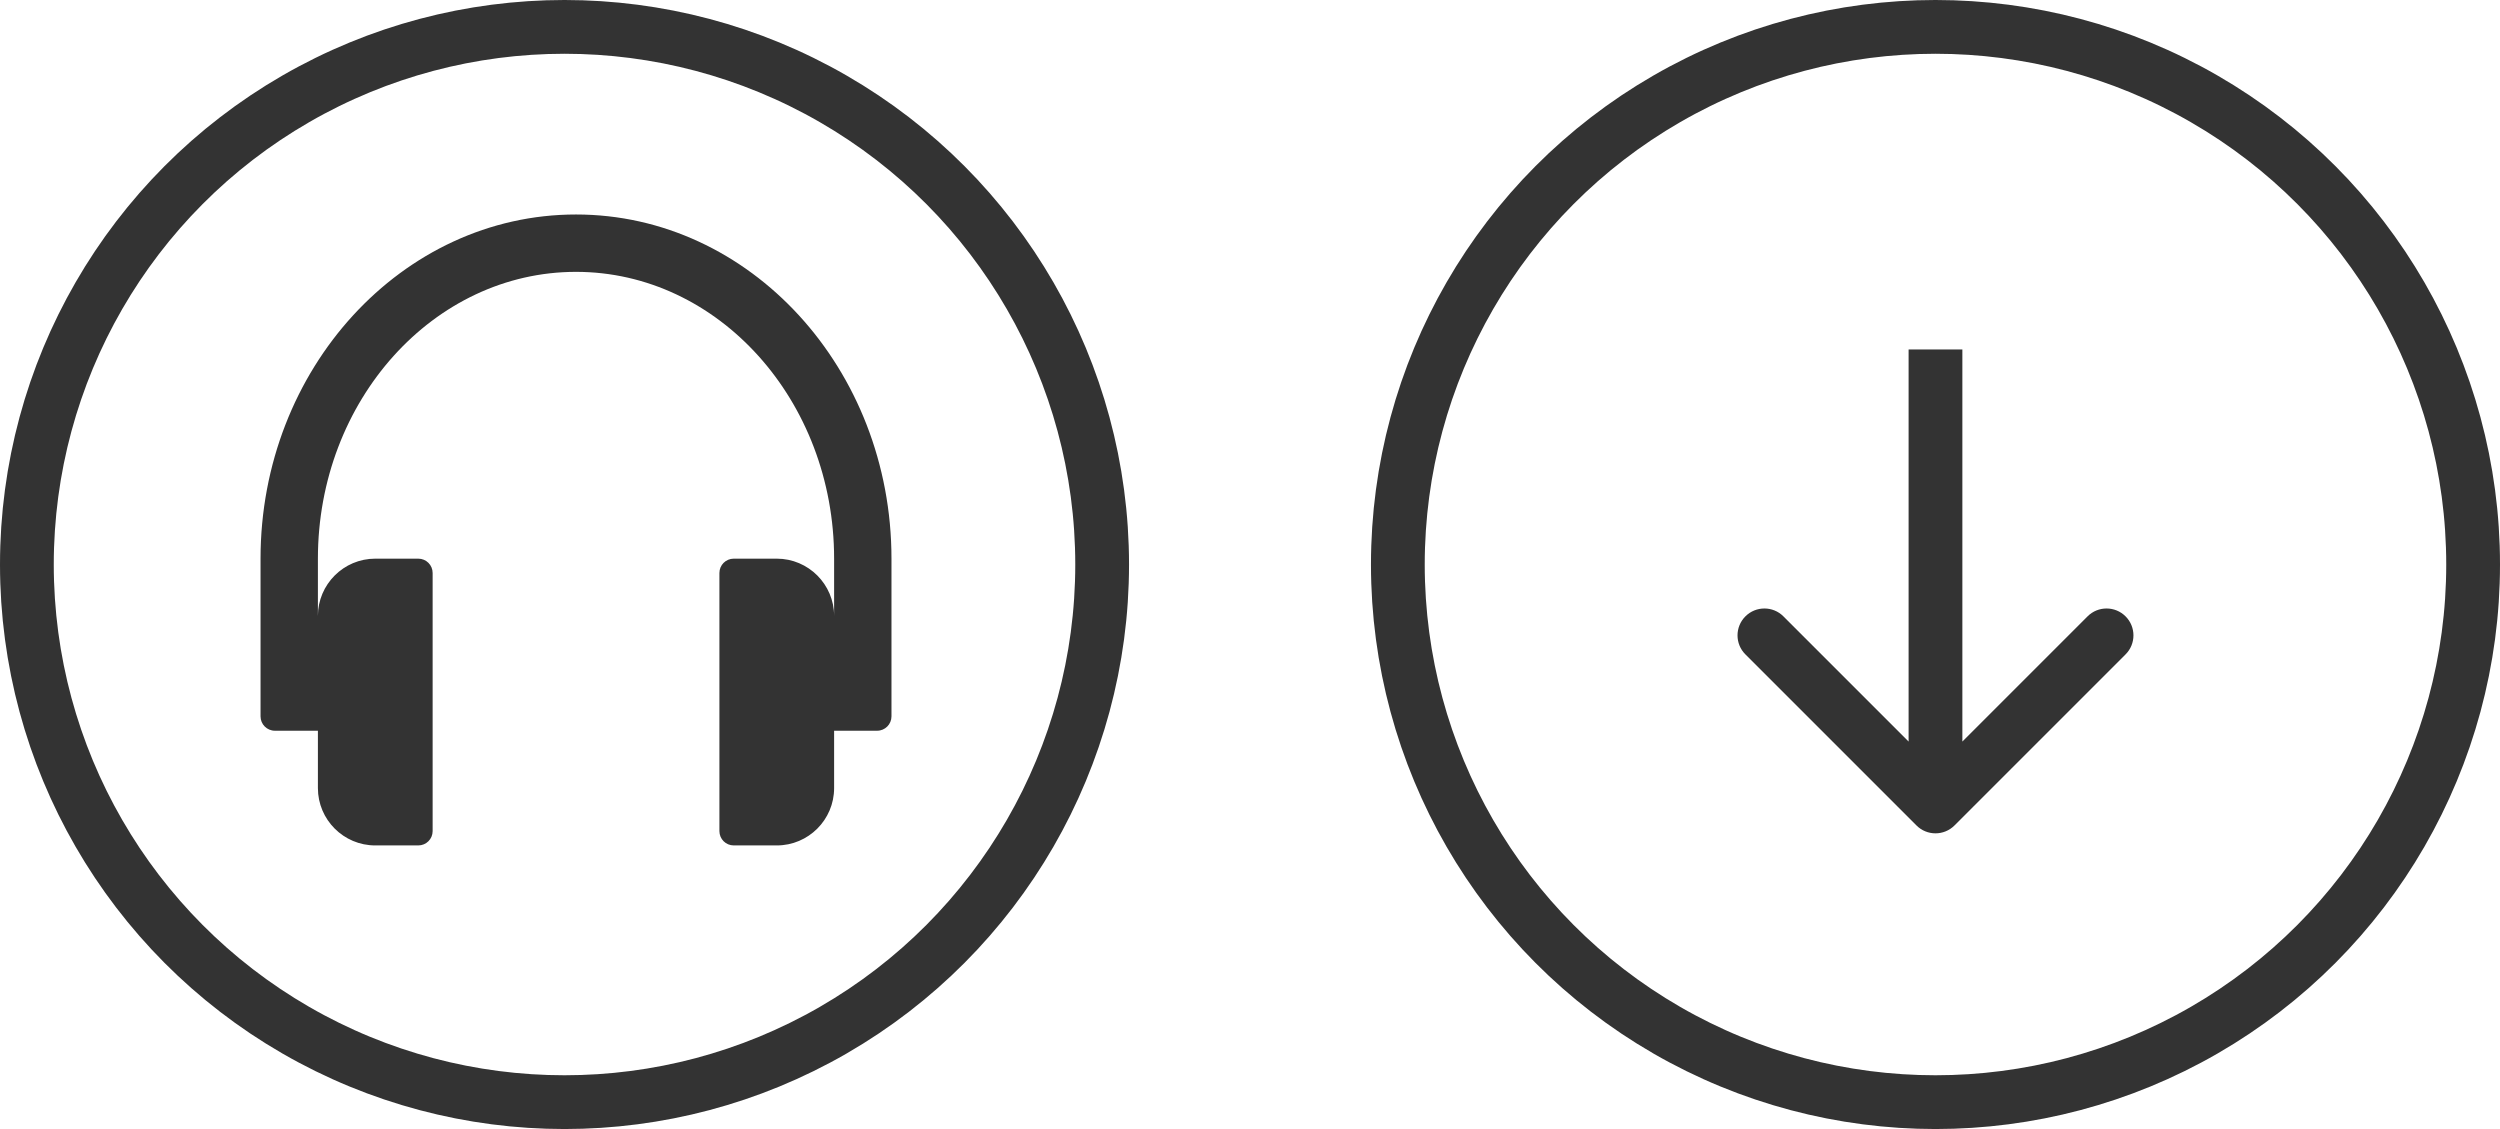 <?xml version="1.0" encoding="UTF-8"?> <svg xmlns="http://www.w3.org/2000/svg" width="93" height="42" viewBox="0 0 93 42" fill="none"> <circle cx="21" cy="21" r="20" stroke="#333333" stroke-width="2"></circle> <path d="M21.428 7.979C14.957 7.979 9.692 13.723 9.692 20.782V26.649C9.692 26.944 9.931 27.183 10.226 27.183H11.826V29.317C11.826 30.493 12.783 31.45 13.96 31.45H15.56C15.855 31.45 16.094 31.212 16.094 30.917V21.315C16.094 21.02 15.855 20.782 15.56 20.782H13.96C12.783 20.782 11.826 21.739 11.826 22.916V20.782C11.826 14.899 16.134 10.113 21.428 10.113C26.722 10.113 31.029 14.899 31.029 20.782V22.916C31.029 21.739 30.073 20.782 28.896 20.782H27.296C27.001 20.782 26.762 21.02 26.762 21.315V30.917C26.762 31.212 27.001 31.45 27.296 31.45H28.896C30.073 31.45 31.029 30.494 31.029 29.317V27.183H32.63C32.924 27.183 33.163 26.944 33.163 26.649V20.782C33.163 13.723 27.899 7.979 21.428 7.979Z" fill="#333333"></path> <circle cx="72" cy="21" r="20" stroke="#333333" stroke-width="2"></circle> <path d="M71.293 30.707C71.683 31.098 72.317 31.098 72.707 30.707L79.071 24.343C79.462 23.953 79.462 23.32 79.071 22.929C78.68 22.538 78.047 22.538 77.657 22.929L72 28.586L66.343 22.929C65.953 22.538 65.32 22.538 64.929 22.929C64.538 23.32 64.538 23.953 64.929 24.343L71.293 30.707ZM71 13L71 30L73 30L73 13L71 13Z" fill="#333333"></path> </svg> 